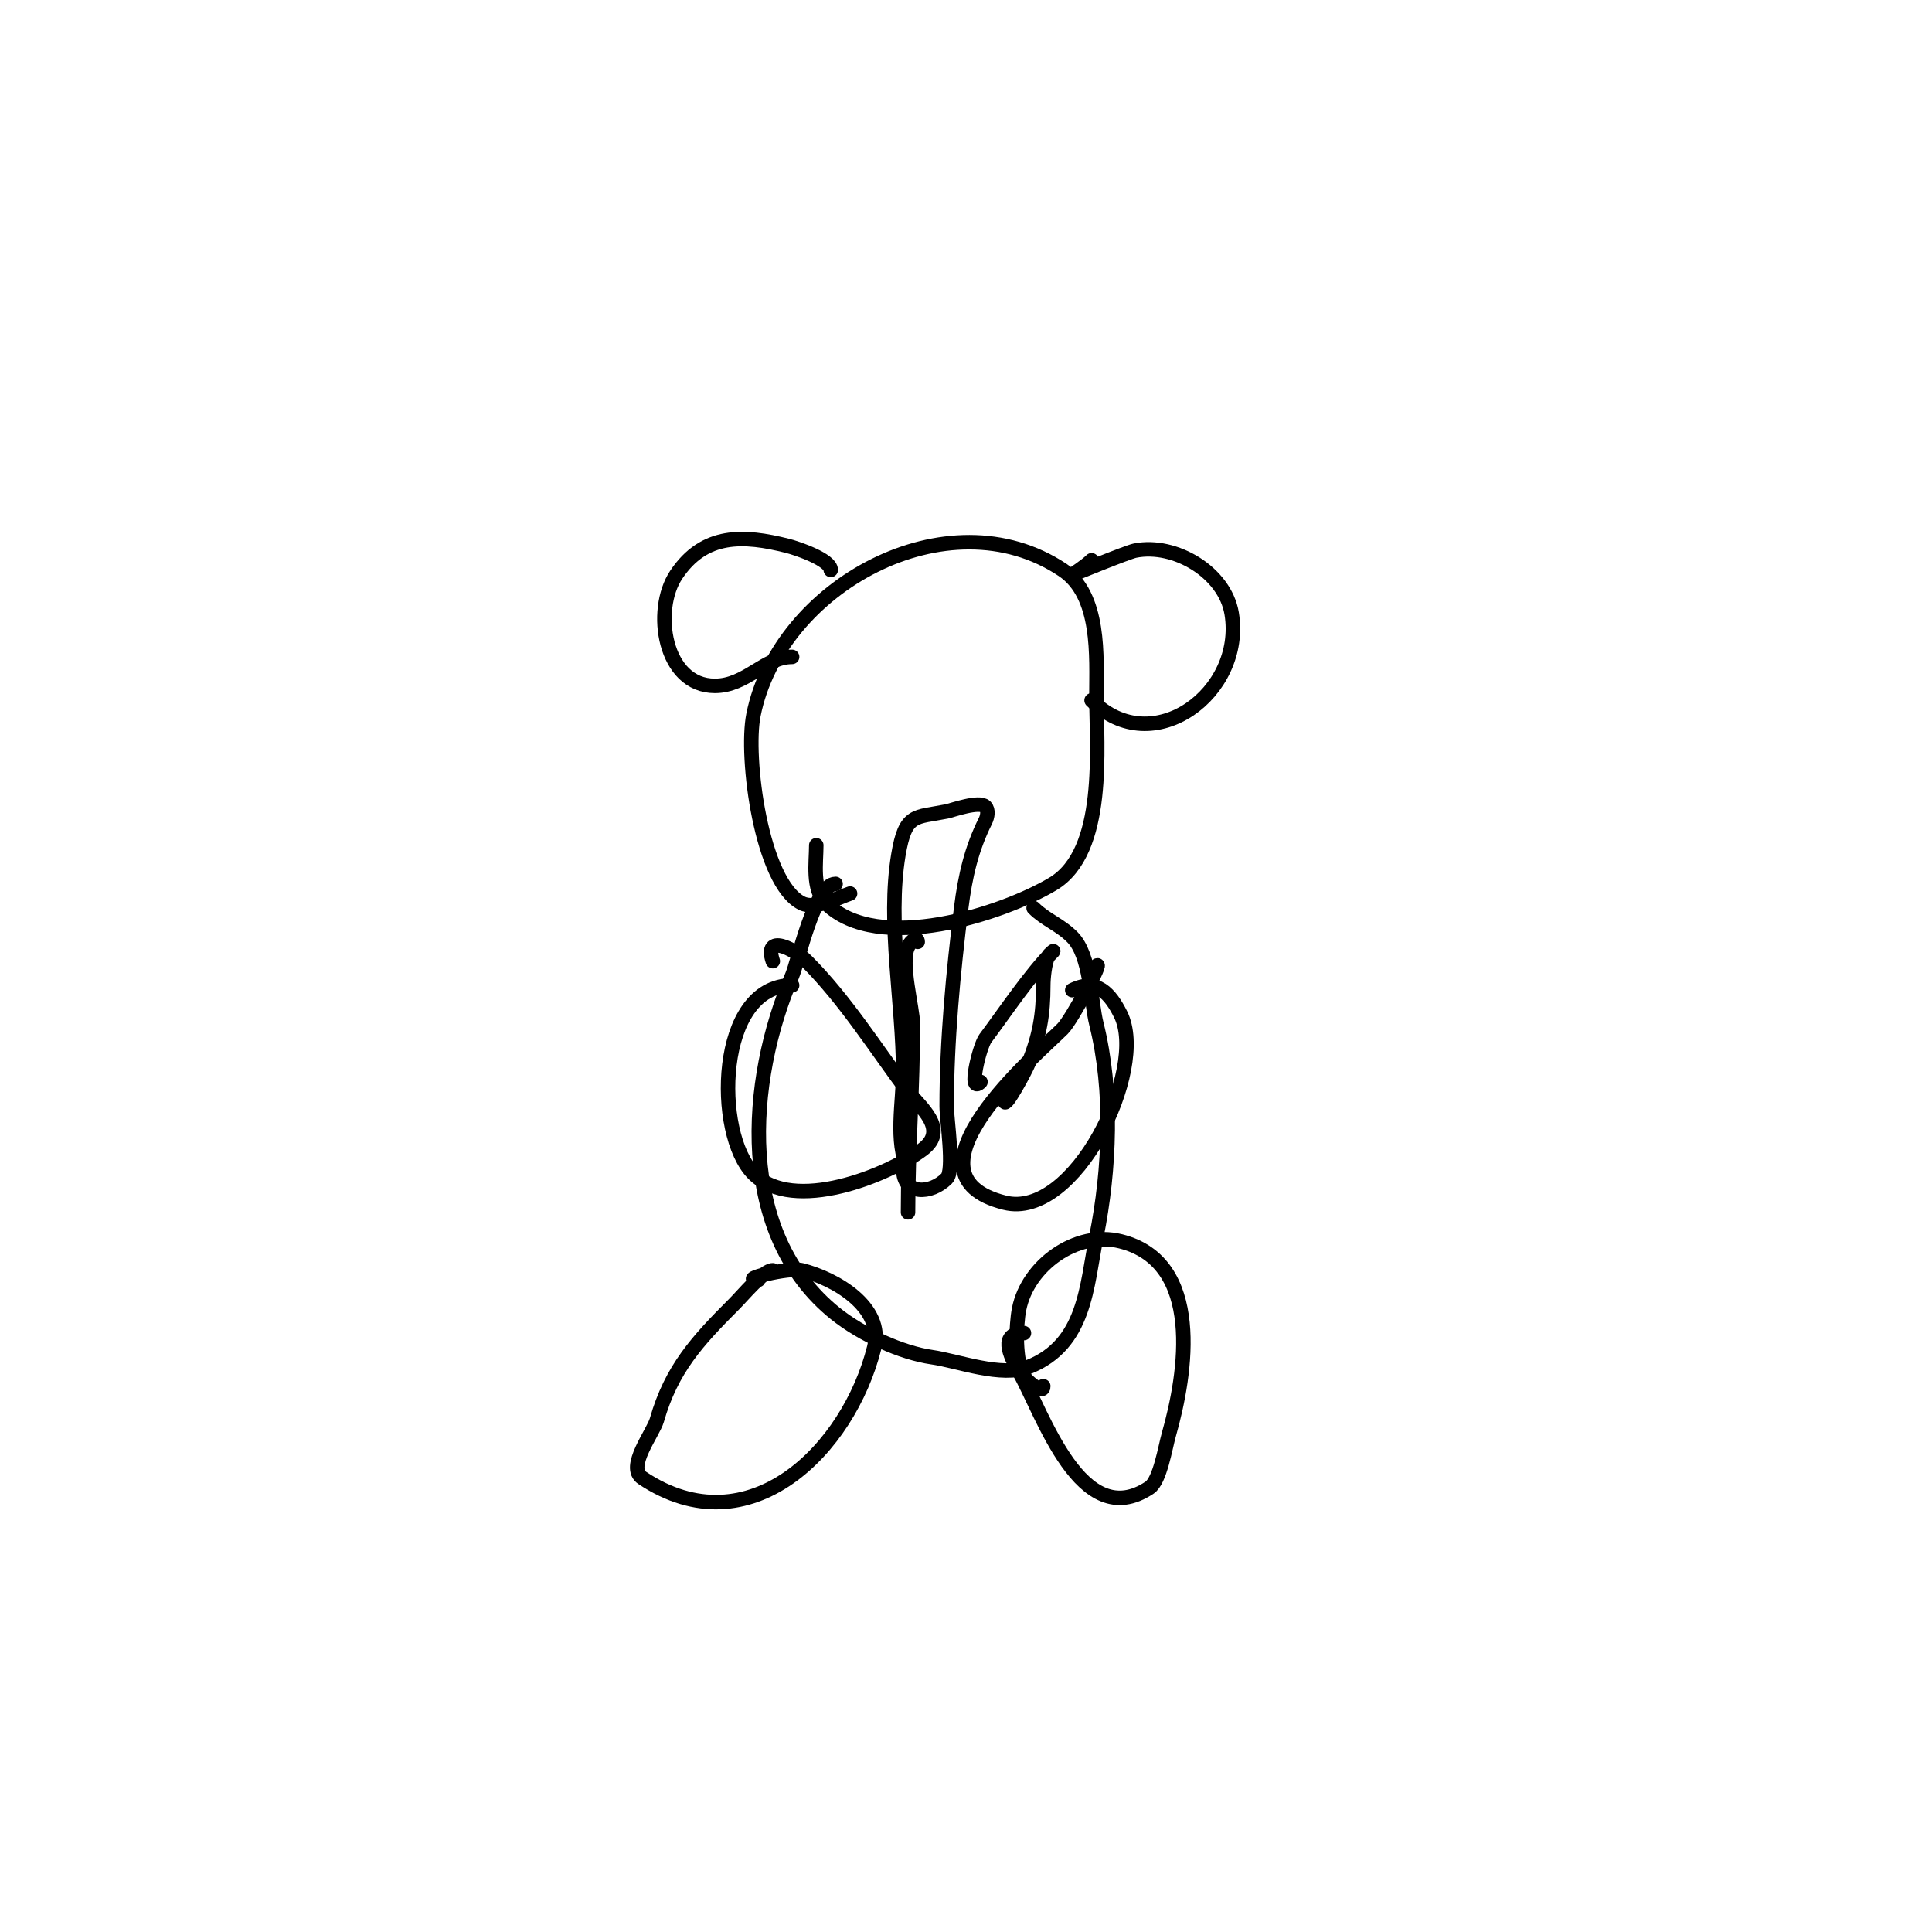 <svg viewBox='0 0 400 400' version='1.1' xmlns='http://www.w3.org/2000/svg' xmlns:xlink='http://www.w3.org/1999/xlink'><g fill='none' stroke='#000000' stroke-width='3' stroke-linecap='round' stroke-linejoin='round'><path d='M176,185c-2.526,0.842 -7.161,3.419 -10,2c-8.369,-4.184 -11.756,-30.222 -10,-39c5.324,-26.62 40.224,-45.851 64,-30c7.881,5.254 7,17.96 7,26c0,10.636 2.172,32.297 -9,39c-10.286,6.172 -36.275,14.725 -47,4c-2.927,-2.927 -2,-8.405 -2,-12'/><path d='M172,118c0,-2.098 -6.871,-4.468 -9,-5c-8.991,-2.248 -17.176,-2.736 -23,6c-4.898,7.346 -2.528,23 8,23c6.531,0 10.272,-6 16,-6'/><path d='M226,116c-1.179,1.179 -4,3 -4,3c0,0 11.425,-4.685 13,-5c8.263,-1.653 18.588,4.526 20,13c2.727,16.359 -16.337,30.663 -29,18'/><path d='M173,183c-4.323,0 -7.741,16.061 -9,19c-9.335,21.782 -11.692,53.447 9,70c5.42,4.336 13.613,8.088 20,9c5.372,0.767 14.358,4.257 20,2c11.751,-4.7 11.943,-16.715 14,-27c2.776,-13.878 3.455,-30.179 0,-44c-1.19,-4.761 -1.194,-14.194 -5,-18c-2.615,-2.615 -5.55,-3.55 -8,-6'/><path d='M160,263c-1.908,0 -6.102,5.102 -8,7c-7.625,7.625 -12.988,13.458 -16,24c-0.779,2.727 -6.373,9.751 -3,12c22.197,14.798 42.751,-6.002 48,-27c2.11,-8.442 -8.189,-14.297 -15,-16c-2.605,-0.651 -13.55,2 -9,2'/><path d='M212,276c-5.043,0 -3.071,4.375 -1,8c4.895,8.567 12.799,33.467 27,24c2.177,-1.451 3.263,-8.419 4,-11c3.614,-12.65 7.226,-35.694 -10,-40c-9.203,-2.301 -19.209,5.043 -21,14c-0.676,3.379 -0.898,10.836 1,14c0.602,1.003 4,3.864 4,2'/><path d='M160,199c-1.918,-5.755 4.363,-2.637 7,0c8.065,8.065 14.245,17.993 21,27c2.302,3.069 8.623,7.783 3,12c-7.16,5.37 -26.693,13.307 -35,5c-8.228,-8.228 -7.718,-39 8,-39'/><path d='M227,200c1.643,-1.643 -5.016,11.016 -7,13c-5.345,5.345 -34.967,30.258 -12,36c14.5,3.625 29.711,-27.579 24,-39c-2.107,-4.214 -4.905,-7.547 -10,-5'/><path d='M188,251c0,-13.113 1,-25.808 1,-39c0,-3.208 -2.661,-12.677 -1,-16c0.757,-1.513 2,-1.994 2,-1'/><path d='M188,242c-2.747,-5.495 -1,-13.962 -1,-20c0,-14.293 -3.352,-30.889 -1,-45c1.453,-8.718 3.435,-7.687 10,-9c1.111,-0.222 6.731,-2.269 8,-1c0.707,0.707 0.447,2.106 0,3c-2.835,5.67 -4.168,11.342 -5,18c-1.654,13.231 -3,27.655 -3,41c0,2.918 1.654,13.346 0,15c-3.281,3.281 -9,3.524 -9,-2'/><path d='M203,224c-2.723,2.723 -0.156,-7.459 1,-9c4.007,-5.343 9.319,-13.319 14,-18c0.333,-0.333 -0.789,0.578 -1,1c-0.695,1.389 -1,4.444 -1,6c0,6.091 -0.787,10.467 -3,16c-0.7,1.75 -5,9.659 -5,8'/></g>
</svg>